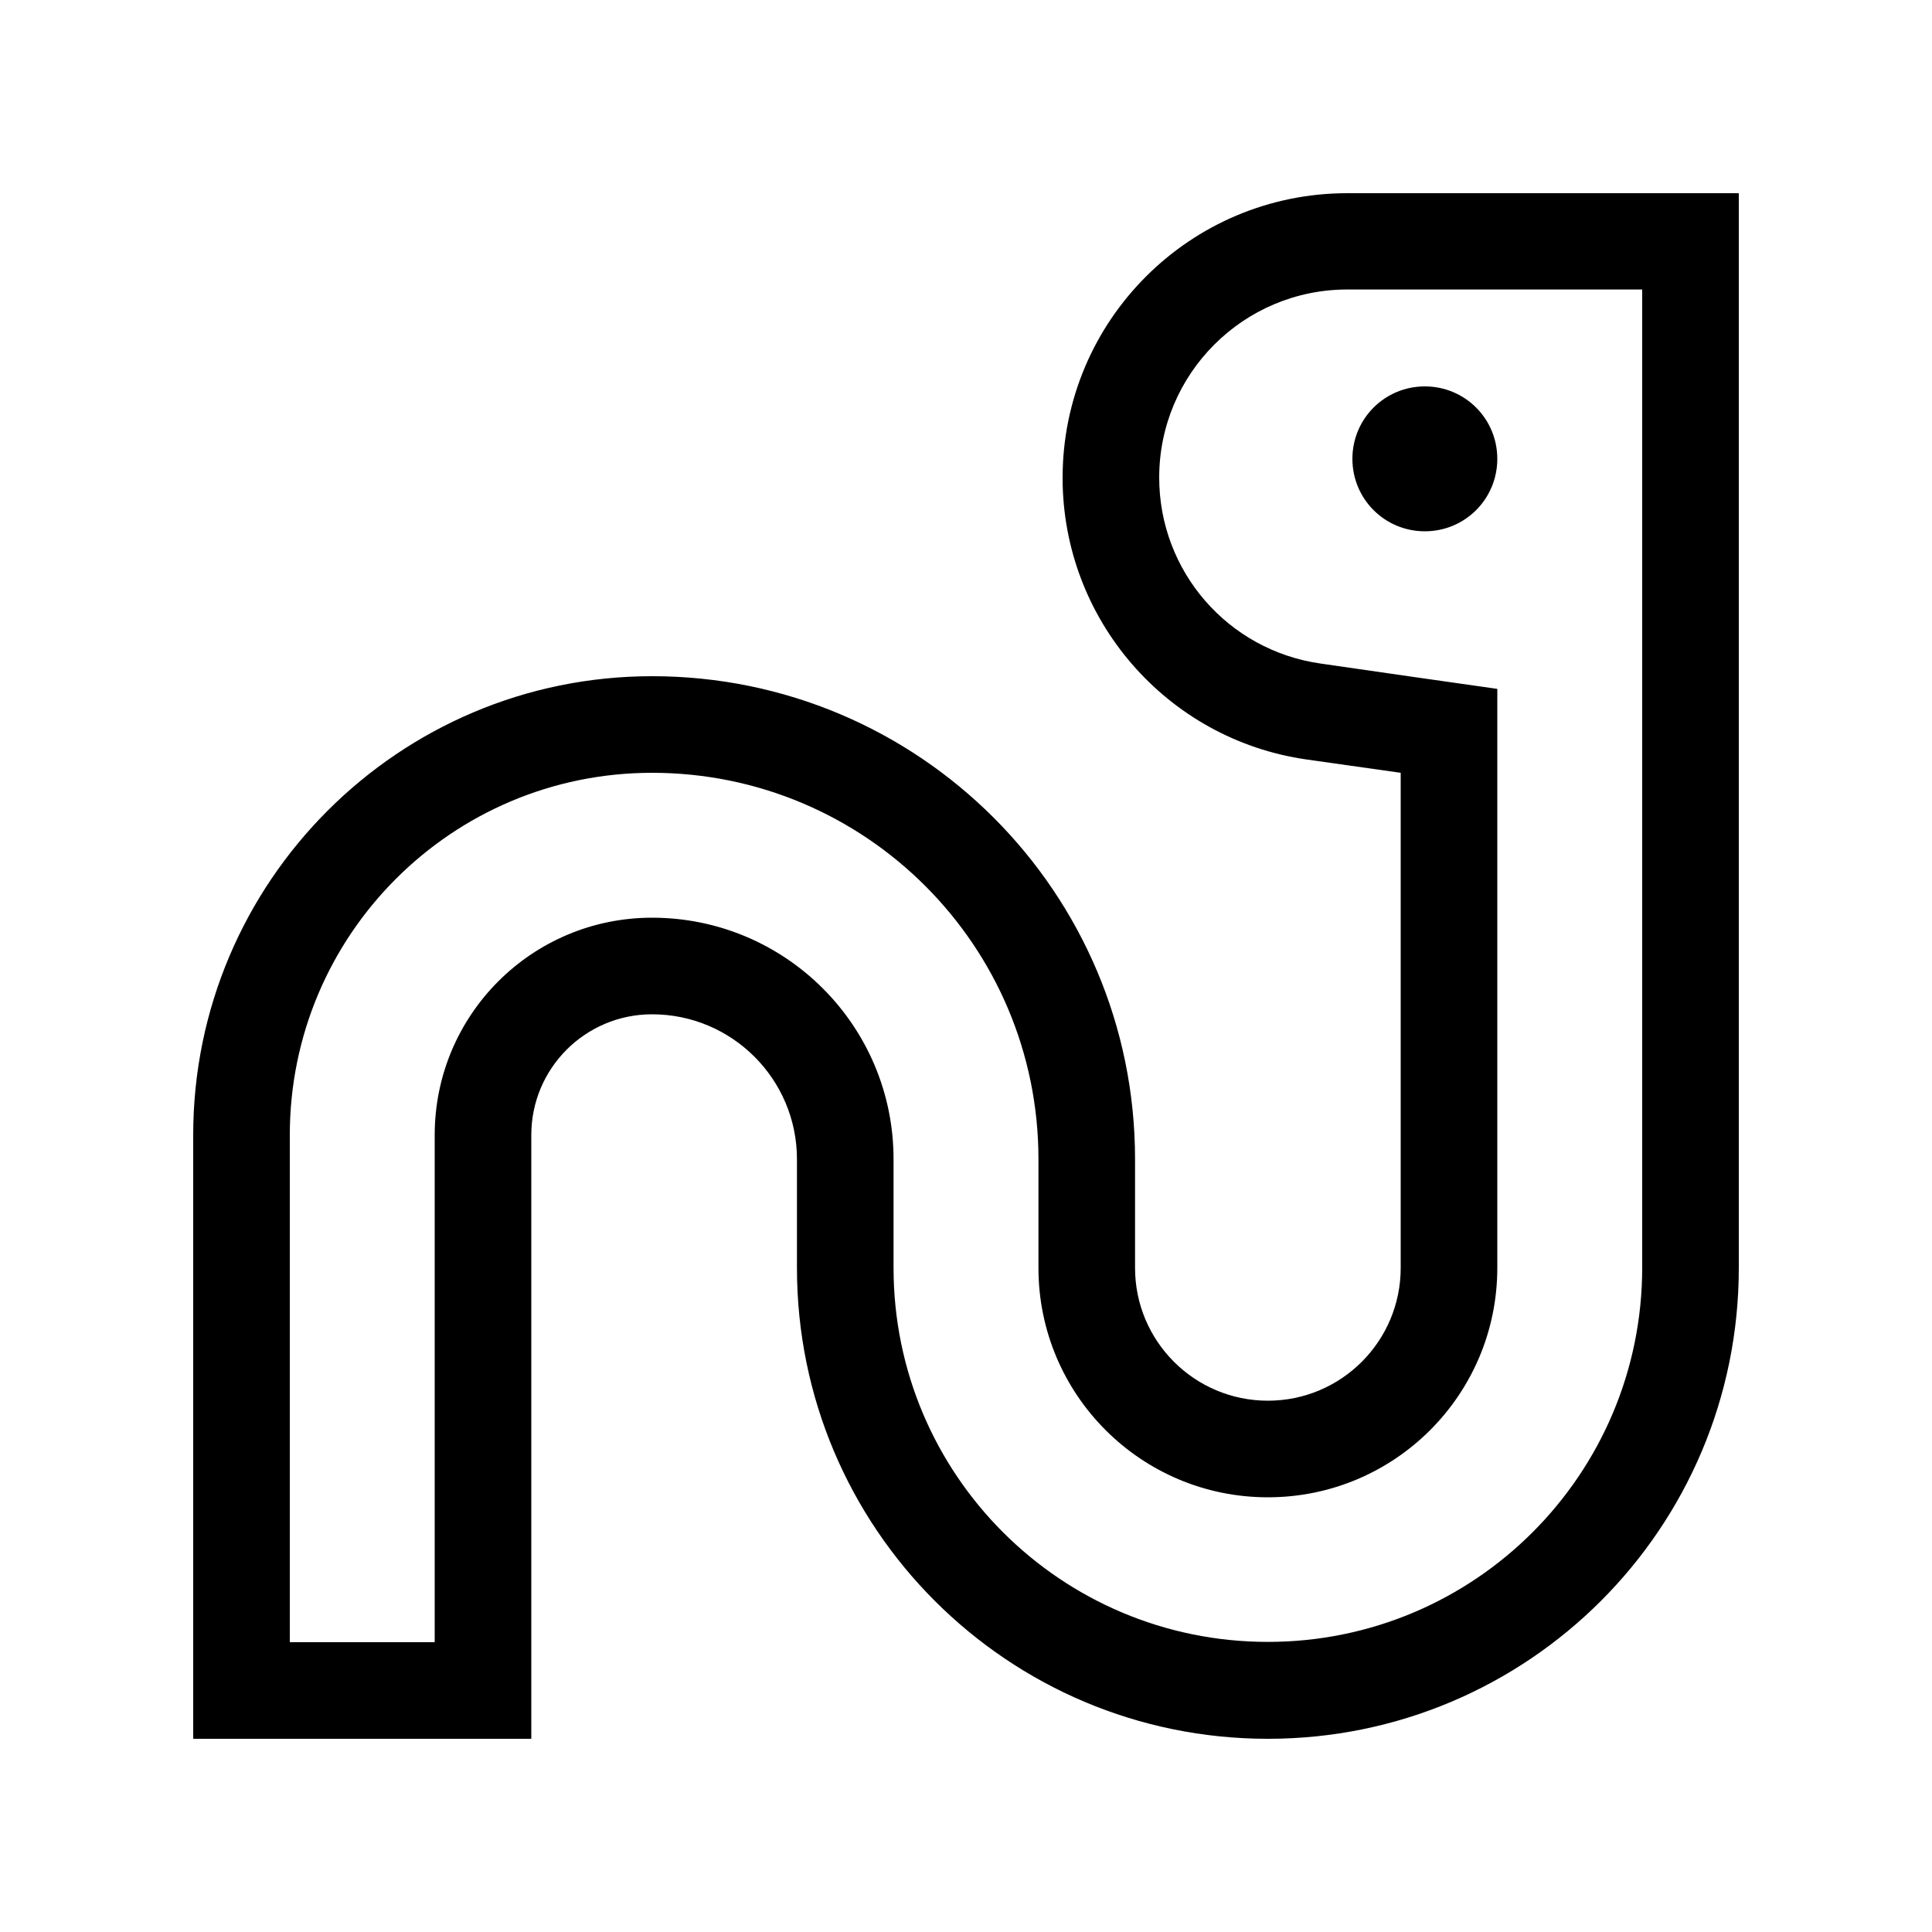 <svg xmlns="http://www.w3.org/2000/svg" viewBox="0 0 640 640"><!--! Font Awesome Pro 7.1.0 by @fontawesome - https://fontawesome.com License - https://fontawesome.com/license (Commercial License) Copyright 2025 Fonticons, Inc. --><path fill="currentColor" d="M496 256L496 228.2C478.3 225.7 458.8 222.9 437.4 219.8C406.7 215.4 384 189.2 384 158.2C384 123.8 411.9 95.9 446.3 95.9L544 95.9L544 419.9C544 488.4 488.5 543.9 420 543.9C351.5 543.9 296 488.5 296 420L296 384C296 339.8 260.2 304 216 304C176.2 304 144 336.2 144 376L144 544L96 544L96 376C96 309.7 149.7 256 216 256C286.7 256 344 313.3 344 384L344 420C344 462 378 496 420 496C462 496 496 462 496 420L496 256zM446.3 64C394.2 64 352 106.2 352 158.3C352 205.2 386.5 245 432.9 251.6L464 256L464 420C464 444.3 444.3 464 420 464C395.7 464 376 444.3 376 420L376 384C376 295.6 304.4 224 216 224C132.1 224 64 292.1 64 376L64 576L176 576L176 376C176 353.9 193.9 336 216 336C242.5 336 264 357.5 264 384L264 420C264 506.2 333.8 576 420 576C506.2 576 576 506.2 576 420L576 64L446.3 64zM472 176C485.3 176 496 165.3 496 152C496 138.7 485.3 128 472 128C458.7 128 448 138.7 448 152C448 165.3 458.7 176 472 176z"/></svg>
